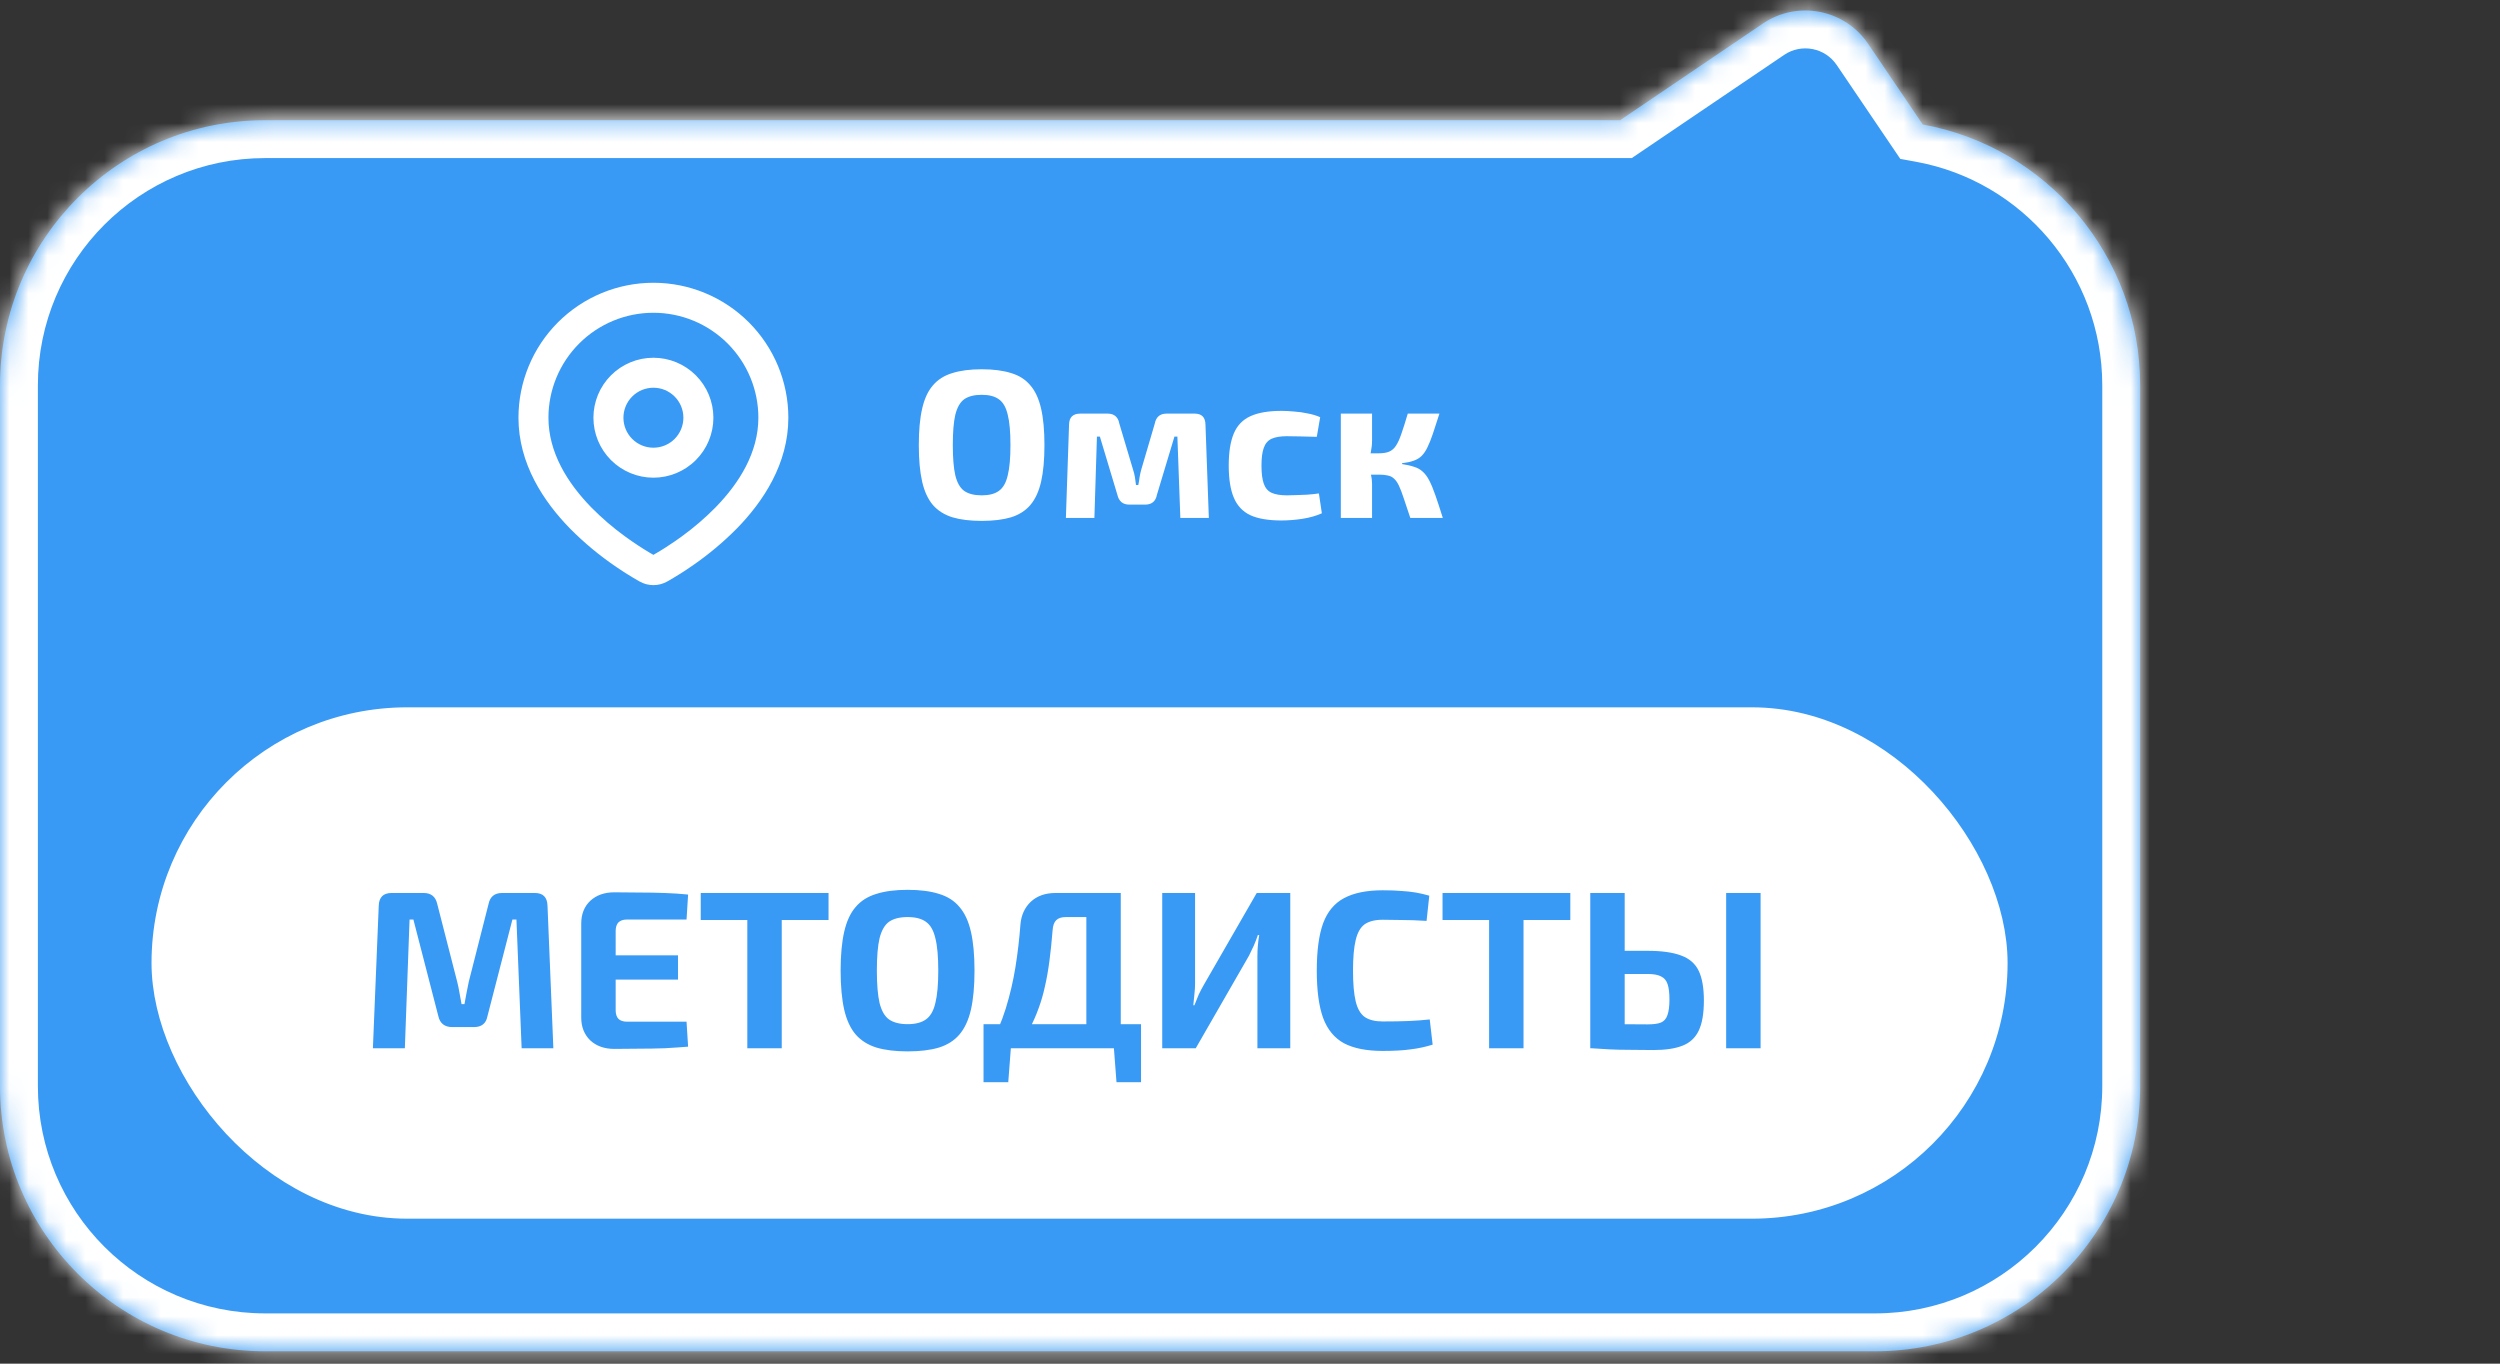<?xml version="1.0" encoding="UTF-8"?> <svg xmlns="http://www.w3.org/2000/svg" width="132" height="72" viewBox="0 0 132 72" fill="none"><rect x="0" y="0" width="132" height="72" fill="#333333" stroke="none"/><mask id="path-1-inside-1_97_4" fill="white"><path fill-rule="evenodd" clip-rule="evenodd" d="M98.635 2.312C97.396 0.483 94.909 0.004 93.08 1.243L85.544 6.347H14C6.268 6.347 0 12.615 0 20.347V57.347C0 65.079 6.268 71.347 14 71.347H99C106.732 71.347 113 65.079 113 57.347V20.347C113 13.475 108.05 7.76 101.521 6.573L98.635 2.312Z"></path></mask><path fill-rule="evenodd" clip-rule="evenodd" d="M98.635 2.312C97.396 0.483 94.909 0.004 93.08 1.243L85.544 6.347H14C6.268 6.347 0 12.615 0 20.347V57.347C0 65.079 6.268 71.347 14 71.347H99C106.732 71.347 113 65.079 113 57.347V20.347C113 13.475 108.05 7.76 101.521 6.573L98.635 2.312Z" fill="#389AF4"></path><path d="M93.08 1.243L91.959 -0.413L91.959 -0.413L93.08 1.243ZM98.635 2.312L100.291 1.19L100.291 1.19L98.635 2.312ZM85.544 6.347V8.347H86.158L86.665 8.003L85.544 6.347ZM101.521 6.573L99.865 7.695L100.336 8.39L101.163 8.541L101.521 6.573ZM94.202 2.899C95.116 2.28 96.36 2.519 96.979 3.433L100.291 1.19C98.433 -1.553 94.703 -2.271 91.959 -0.413L94.202 2.899ZM86.665 8.003L94.202 2.899L91.959 -0.413L84.423 4.691L86.665 8.003ZM14 8.347H85.544V4.347H14V8.347ZM2 20.347C2 13.719 7.373 8.347 14 8.347V4.347C5.163 4.347 -2 11.51 -2 20.347H2ZM2 57.347V20.347H-2V57.347H2ZM14 69.347C7.373 69.347 2 63.974 2 57.347H-2C-2 66.183 5.163 73.347 14 73.347V69.347ZM99 69.347H14V73.347H99V69.347ZM111 57.347C111 63.974 105.627 69.347 99 69.347V73.347C107.837 73.347 115 66.183 115 57.347H111ZM111 20.347V57.347H115V20.347H111ZM101.163 8.541C106.758 9.558 111 14.459 111 20.347H115C115 12.492 109.342 5.962 101.879 4.605L101.163 8.541ZM96.979 3.433L99.865 7.695L103.177 5.452L100.291 1.19L96.979 3.433Z" fill="white" mask="url(#path-1-inside-1_97_4)"></path><rect x="8.459" y="37.805" width="97.083" height="26.083" rx="13.041" fill="white" stroke="white" stroke-width="0.917"></rect><path d="M28.243 47.15C28.67 47.15 28.892 47.371 28.908 47.815L29.217 55.347H27.542L27.268 48.551H27.055L25.736 53.66C25.665 54.04 25.427 54.23 25.023 54.23H23.883C23.479 54.23 23.233 54.04 23.146 53.66L21.827 48.551H21.625L21.376 55.347H19.689L19.998 47.815C20.014 47.371 20.239 47.15 20.675 47.15H22.374C22.762 47.15 23 47.344 23.087 47.732L24.144 51.854C24.192 52.044 24.231 52.238 24.263 52.436C24.294 52.626 24.33 52.82 24.37 53.018H24.524C24.564 52.82 24.599 52.626 24.631 52.436C24.671 52.238 24.71 52.04 24.75 51.842L25.795 47.732C25.875 47.344 26.112 47.15 26.508 47.15H28.243ZM32.436 47.114C32.871 47.114 33.315 47.118 33.766 47.126C34.218 47.126 34.661 47.134 35.097 47.15C35.54 47.165 35.952 47.193 36.332 47.233L36.249 48.551H33.101C32.903 48.551 32.752 48.603 32.65 48.706C32.554 48.809 32.507 48.959 32.507 49.157V53.339C32.507 53.537 32.554 53.688 32.65 53.791C32.752 53.894 32.903 53.945 33.101 53.945H36.249L36.332 55.264C35.952 55.295 35.54 55.323 35.097 55.347C34.661 55.363 34.218 55.37 33.766 55.37C33.315 55.379 32.871 55.382 32.436 55.382C31.913 55.382 31.489 55.232 31.165 54.931C30.848 54.622 30.689 54.222 30.689 53.731V48.765C30.689 48.266 30.848 47.866 31.165 47.565C31.489 47.264 31.913 47.114 32.436 47.114ZM30.891 50.44H35.798V51.723H30.891V50.44ZM41.276 47.15V55.347H39.458V47.15H41.276ZM43.747 47.15V48.575H36.999V47.15H43.747ZM47.926 46.983C48.575 46.983 49.126 47.054 49.577 47.197C50.028 47.332 50.389 47.561 50.658 47.886C50.935 48.203 51.137 48.639 51.264 49.193C51.391 49.739 51.454 50.425 51.454 51.248C51.454 52.072 51.391 52.761 51.264 53.315C51.137 53.862 50.935 54.297 50.658 54.622C50.389 54.939 50.028 55.169 49.577 55.311C49.126 55.446 48.575 55.513 47.926 55.513C47.276 55.513 46.726 55.446 46.274 55.311C45.823 55.169 45.459 54.939 45.181 54.622C44.904 54.297 44.702 53.862 44.575 53.315C44.449 52.761 44.385 52.072 44.385 51.248C44.385 50.425 44.449 49.739 44.575 49.193C44.702 48.639 44.904 48.203 45.181 47.886C45.459 47.561 45.823 47.332 46.274 47.197C46.726 47.054 47.276 46.983 47.926 46.983ZM47.926 48.421C47.506 48.421 47.177 48.504 46.94 48.67C46.71 48.837 46.544 49.126 46.441 49.538C46.346 49.941 46.298 50.512 46.298 51.248C46.298 51.977 46.346 52.547 46.441 52.959C46.544 53.371 46.71 53.66 46.94 53.826C47.177 53.992 47.506 54.076 47.926 54.076C48.337 54.076 48.658 53.992 48.888 53.826C49.126 53.66 49.292 53.371 49.387 52.959C49.49 52.547 49.541 51.977 49.541 51.248C49.541 50.512 49.49 49.941 49.387 49.538C49.292 49.126 49.126 48.837 48.888 48.67C48.658 48.504 48.337 48.421 47.926 48.421ZM59.176 47.15V55.347H57.359V48.421H56.278C56.048 48.421 55.878 48.476 55.767 48.587C55.656 48.698 55.593 48.876 55.577 49.122C55.529 49.716 55.474 50.254 55.41 50.737C55.347 51.221 55.268 51.668 55.173 52.08C55.086 52.484 54.975 52.868 54.84 53.232C54.714 53.589 54.559 53.941 54.377 54.289C54.195 54.63 53.981 54.983 53.735 55.347H52.203C52.583 54.658 52.884 53.957 53.106 53.244C53.328 52.523 53.498 51.795 53.617 51.058C53.735 50.314 53.823 49.569 53.878 48.825C53.918 48.326 54.1 47.922 54.425 47.613C54.757 47.304 55.193 47.15 55.731 47.15H59.176ZM53.379 55.264L53.236 57.141H51.93V55.264H53.379ZM60.246 54.076V55.347H51.93V54.076H60.246ZM60.246 55.264V57.141H58.951L58.808 55.264H60.246ZM68.126 47.15V55.347H66.391V50.476C66.391 50.294 66.399 50.112 66.415 49.929C66.431 49.739 66.454 49.553 66.486 49.371H66.415C66.351 49.561 66.28 49.747 66.201 49.929C66.122 50.104 66.039 50.278 65.951 50.452L63.136 55.347H61.366V47.15H63.1V51.925C63.1 52.108 63.088 52.298 63.065 52.496C63.049 52.686 63.029 52.88 63.005 53.078H63.065C63.136 52.888 63.211 52.702 63.29 52.519C63.377 52.337 63.468 52.163 63.564 51.997L66.355 47.15H68.126ZM73.007 47.007C73.395 47.007 73.724 47.019 73.993 47.043C74.27 47.059 74.523 47.086 74.753 47.126C74.983 47.165 75.221 47.221 75.466 47.292L75.323 48.623C75.062 48.607 74.82 48.595 74.599 48.587C74.385 48.579 74.151 48.575 73.898 48.575C73.652 48.567 73.355 48.563 73.007 48.563C72.603 48.563 72.286 48.642 72.056 48.801C71.835 48.959 71.676 49.236 71.581 49.633C71.486 50.021 71.439 50.559 71.439 51.248C71.439 51.937 71.486 52.48 71.581 52.876C71.676 53.264 71.835 53.537 72.056 53.696C72.286 53.854 72.603 53.933 73.007 53.933C73.553 53.933 74.013 53.925 74.385 53.909C74.757 53.894 75.126 53.866 75.49 53.826L75.644 55.157C75.264 55.276 74.876 55.359 74.48 55.406C74.084 55.462 73.593 55.489 73.007 55.489C72.159 55.489 71.478 55.355 70.963 55.085C70.457 54.808 70.088 54.361 69.859 53.743C69.637 53.125 69.526 52.294 69.526 51.248C69.526 50.203 69.637 49.371 69.859 48.753C70.088 48.136 70.457 47.692 70.963 47.423C71.478 47.146 72.159 47.007 73.007 47.007ZM80.442 47.15V55.347H78.625V47.15H80.442ZM82.913 47.15V48.575H76.166V47.15H82.913ZM86.983 50.203C87.736 50.203 88.329 50.286 88.765 50.452C89.201 50.611 89.51 50.88 89.692 51.26C89.874 51.64 89.965 52.163 89.965 52.828C89.965 53.509 89.874 54.04 89.692 54.42C89.51 54.8 89.221 55.066 88.825 55.216C88.436 55.367 87.926 55.442 87.292 55.442C86.793 55.442 86.357 55.438 85.985 55.43C85.621 55.43 85.284 55.422 84.975 55.406C84.666 55.39 84.346 55.37 84.013 55.347L84.179 54.052C84.362 54.06 84.702 54.068 85.201 54.076C85.7 54.084 86.294 54.087 86.983 54.087C87.3 54.087 87.537 54.056 87.696 53.992C87.862 53.921 87.977 53.791 88.04 53.6C88.112 53.402 88.147 53.129 88.147 52.781C88.147 52.432 88.116 52.163 88.052 51.973C87.989 51.775 87.874 51.636 87.708 51.557C87.549 51.47 87.308 51.426 86.983 51.426H84.156V50.203H86.983ZM85.783 47.15V55.347H83.966V47.15H85.783ZM92.959 47.15V55.347H91.141V47.15H92.959Z" fill="#389AF4"></path><path d="M51.836 19.497C52.445 19.497 52.962 19.564 53.385 19.698C53.809 19.824 54.147 20.04 54.4 20.345C54.66 20.642 54.85 21.051 54.969 21.571C55.088 22.084 55.147 22.727 55.147 23.5C55.147 24.273 55.088 24.92 54.969 25.44C54.85 25.953 54.66 26.362 54.4 26.667C54.147 26.964 53.809 27.18 53.385 27.313C52.962 27.44 52.445 27.503 51.836 27.503C51.226 27.503 50.709 27.44 50.286 27.313C49.862 27.18 49.52 26.964 49.26 26.667C49 26.362 48.81 25.953 48.691 25.44C48.572 24.92 48.513 24.273 48.513 23.5C48.513 22.727 48.572 22.084 48.691 21.571C48.81 21.051 49 20.642 49.26 20.345C49.52 20.04 49.862 19.824 50.286 19.698C50.709 19.564 51.226 19.497 51.836 19.497ZM51.836 20.846C51.442 20.846 51.133 20.924 50.91 21.081C50.695 21.237 50.538 21.508 50.442 21.894C50.353 22.273 50.308 22.809 50.308 23.5C50.308 24.184 50.353 24.719 50.442 25.106C50.538 25.492 50.695 25.764 50.91 25.92C51.133 26.076 51.442 26.154 51.836 26.154C52.222 26.154 52.523 26.076 52.739 25.92C52.962 25.764 53.118 25.492 53.207 25.106C53.304 24.719 53.352 24.184 53.352 23.5C53.352 22.809 53.304 22.273 53.207 21.894C53.118 21.508 52.962 21.237 52.739 21.081C52.523 20.924 52.222 20.846 51.836 20.846ZM63.08 21.839C63.452 21.839 63.641 22.032 63.649 22.419L63.827 27.347H62.322L62.166 23.054H62.01L61.084 26.131C61.054 26.295 60.988 26.421 60.884 26.511C60.779 26.6 60.638 26.644 60.46 26.644H59.635C59.456 26.644 59.315 26.6 59.211 26.511C59.107 26.421 59.036 26.295 58.999 26.131L58.074 23.054H57.918L57.784 27.347H56.279L56.446 22.419C56.453 22.032 56.65 21.839 57.037 21.839H58.486C58.657 21.839 58.795 21.883 58.899 21.973C59.003 22.062 59.07 22.192 59.1 22.363L59.824 24.793C59.869 24.927 59.902 25.061 59.925 25.195C59.947 25.329 59.965 25.466 59.98 25.607H60.103C60.133 25.459 60.155 25.321 60.17 25.195C60.192 25.061 60.222 24.927 60.259 24.793L60.973 22.363C61.04 22.013 61.248 21.839 61.597 21.839H63.08ZM67.665 21.694C67.858 21.694 68.074 21.705 68.311 21.727C68.557 21.742 68.798 21.776 69.036 21.828C69.281 21.872 69.504 21.939 69.705 22.028L69.527 23.065C69.222 23.058 68.936 23.05 68.668 23.043C68.401 23.035 68.159 23.032 67.944 23.032C67.609 23.032 67.341 23.076 67.141 23.166C66.947 23.255 66.81 23.415 66.728 23.645C66.646 23.868 66.606 24.18 66.606 24.582C66.606 24.99 66.646 25.31 66.728 25.541C66.81 25.771 66.947 25.931 67.141 26.02C67.341 26.109 67.609 26.154 67.944 26.154C68.062 26.154 68.215 26.15 68.401 26.143C68.587 26.135 68.787 26.128 69.003 26.12C69.218 26.105 69.43 26.083 69.638 26.053L69.794 27.102C69.497 27.235 69.159 27.332 68.78 27.391C68.401 27.451 68.025 27.481 67.654 27.481C66.97 27.481 66.423 27.388 66.015 27.202C65.613 27.009 65.323 26.7 65.145 26.276C64.966 25.853 64.877 25.288 64.877 24.582C64.877 23.875 64.966 23.311 65.145 22.887C65.323 22.463 65.617 22.158 66.026 21.973C66.434 21.787 66.981 21.694 67.665 21.694ZM76.002 21.839C75.869 22.255 75.753 22.608 75.657 22.898C75.56 23.188 75.463 23.429 75.367 23.623C75.278 23.808 75.177 23.957 75.066 24.069C74.954 24.18 74.813 24.266 74.642 24.325C74.478 24.385 74.274 24.429 74.029 24.459V24.503C74.281 24.541 74.493 24.589 74.664 24.648C74.843 24.701 74.995 24.786 75.121 24.905C75.248 25.016 75.363 25.172 75.467 25.373C75.571 25.574 75.679 25.834 75.79 26.154C75.902 26.473 76.032 26.871 76.181 27.347H74.464C74.33 26.93 74.215 26.585 74.118 26.31C74.029 26.035 73.943 25.812 73.862 25.641C73.78 25.47 73.691 25.343 73.594 25.262C73.505 25.18 73.397 25.128 73.271 25.106C73.152 25.076 73.003 25.061 72.825 25.061L72.802 23.935C73.025 23.935 73.207 23.905 73.349 23.846C73.49 23.786 73.609 23.682 73.706 23.534C73.809 23.377 73.906 23.166 73.995 22.898C74.092 22.623 74.204 22.27 74.33 21.839H76.002ZM72.445 21.839V23.255C72.445 23.455 72.423 23.664 72.379 23.879C72.341 24.087 72.286 24.28 72.211 24.459C72.278 24.63 72.334 24.816 72.379 25.016C72.423 25.21 72.445 25.384 72.445 25.541V27.347H70.795V21.839H72.445ZM73.237 23.935V25.061H72.033V23.935H73.237Z" fill="white"></path><path fill-rule="evenodd" clip-rule="evenodd" d="M34.5 14.93C36.39 14.93 38.202 15.681 39.538 17.017C40.874 18.353 41.625 20.166 41.625 22.055C41.625 24.489 40.298 26.481 38.9 27.91C38.201 28.616 37.439 29.256 36.623 29.822L36.286 30.052L36.128 30.157L35.829 30.347L35.563 30.509L35.234 30.701C35.01 30.828 34.757 30.895 34.5 30.895C34.243 30.895 33.99 30.828 33.766 30.701L33.437 30.509L33.025 30.256L32.873 30.157L32.548 29.941C31.668 29.345 30.848 28.665 30.1 27.91C28.702 26.48 27.375 24.489 27.375 22.055C27.375 20.166 28.126 18.353 29.462 17.017C30.798 15.681 32.61 14.93 34.5 14.93ZM34.5 16.514C33.03 16.514 31.621 17.097 30.581 18.137C29.542 19.176 28.958 20.585 28.958 22.055C28.958 23.893 29.965 25.507 31.231 26.802C31.776 27.353 32.364 27.859 32.99 28.314L33.353 28.572C33.47 28.654 33.583 28.73 33.691 28.8L34 28.998L34.271 29.164L34.5 29.297L34.86 29.084L35.151 28.902C35.305 28.804 35.471 28.694 35.647 28.572L36.01 28.314C36.636 27.859 37.224 27.353 37.769 26.802C39.035 25.508 40.042 23.893 40.042 22.055C40.042 20.585 39.458 19.176 38.419 18.137C37.379 17.097 35.97 16.514 34.5 16.514ZM34.5 18.889C35.34 18.889 36.145 19.222 36.739 19.816C37.333 20.41 37.667 21.215 37.667 22.055C37.667 22.895 37.333 23.701 36.739 24.294C36.145 24.888 35.34 25.222 34.5 25.222C33.66 25.222 32.855 24.888 32.261 24.294C31.667 23.701 31.333 22.895 31.333 22.055C31.333 21.215 31.667 20.41 32.261 19.816C32.855 19.222 33.66 18.889 34.5 18.889ZM34.5 20.472C34.08 20.472 33.677 20.639 33.38 20.936C33.084 21.233 32.917 21.635 32.917 22.055C32.917 22.475 33.084 22.878 33.38 23.175C33.677 23.472 34.08 23.639 34.5 23.639C34.92 23.639 35.323 23.472 35.62 23.175C35.916 22.878 36.083 22.475 36.083 22.055C36.083 21.635 35.916 21.233 35.62 20.936C35.323 20.639 34.92 20.472 34.5 20.472Z" fill="white"></path></svg> 